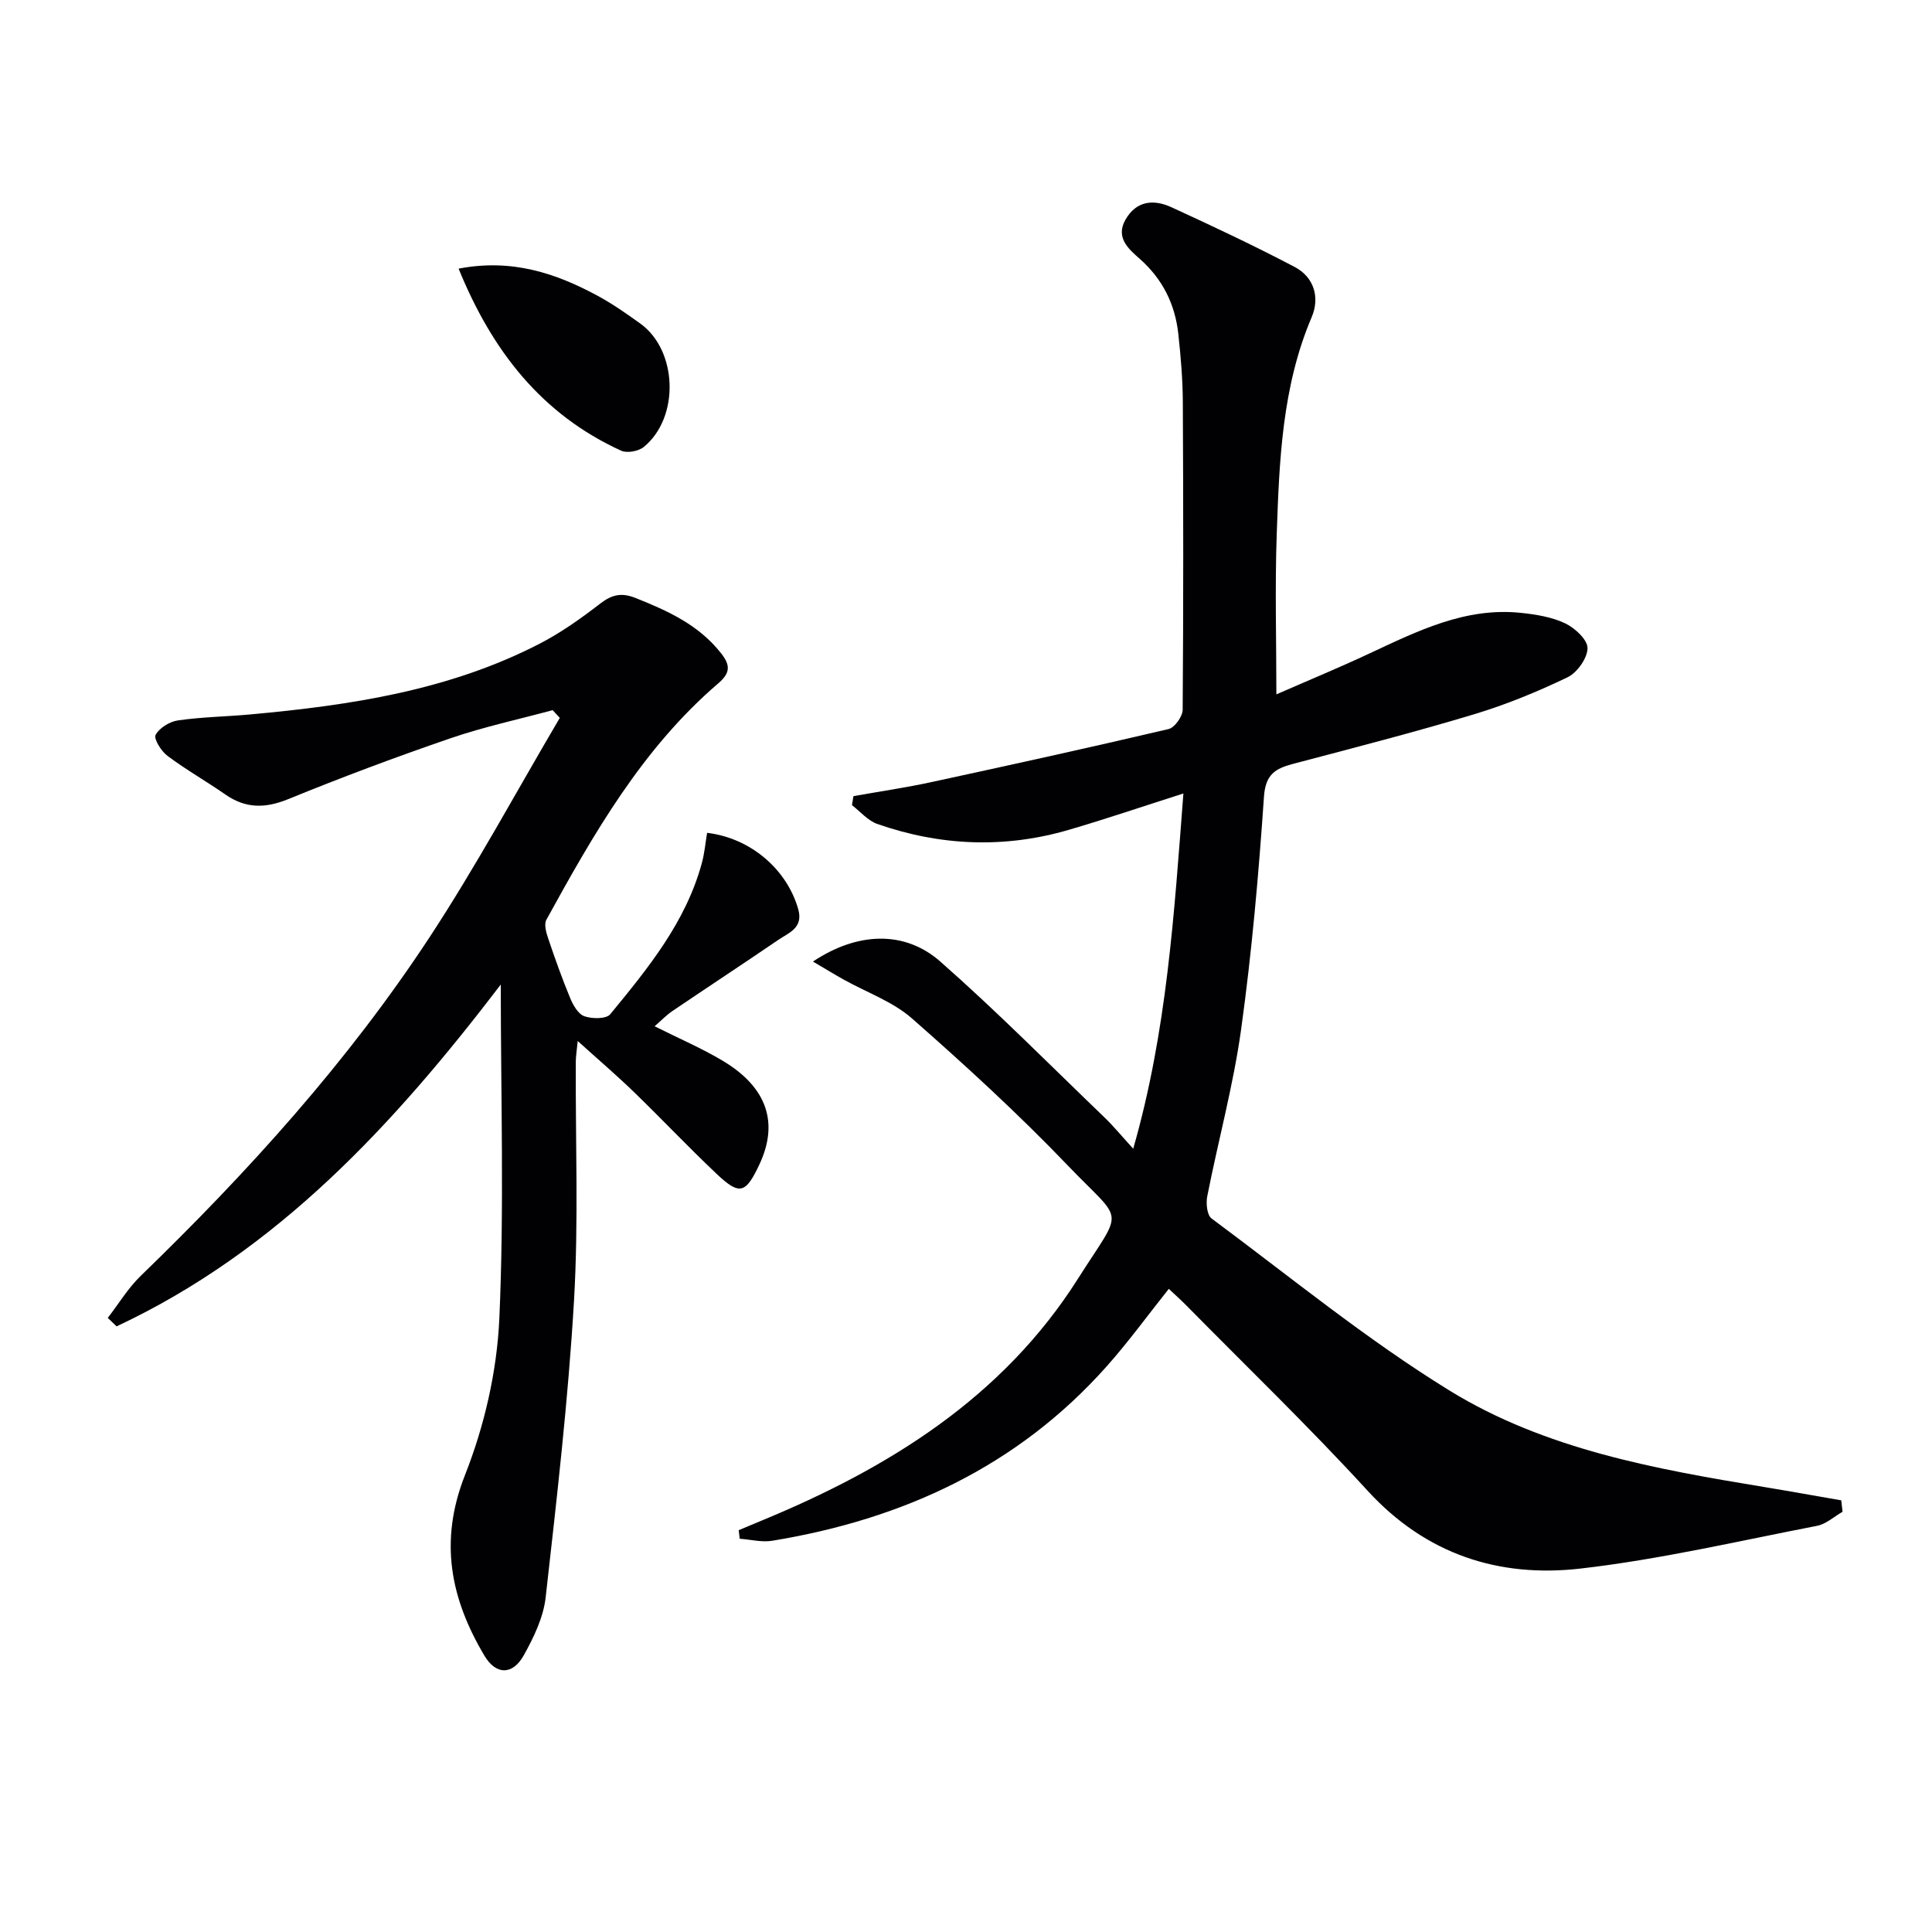 <svg enable-background="new 0 0 400 400" viewBox="0 0 400 400" xmlns="http://www.w3.org/2000/svg"><g fill="#010103"><path d="m381.48 313c-1.76 1-3.41 2.55-5.3 2.91-16.27 3.15-32.49 6.95-48.92 8.84-16.94 1.95-32.04-2.92-44.14-16.14-12.03-13.14-24.89-25.52-37.4-38.23-1.15-1.17-2.38-2.26-3.73-3.54-4.36 5.47-8.34 10.96-12.82 16-18.49 20.81-42.25 31.72-69.3 36.16-2.16.35-4.48-.26-6.72-.42-.07-.59-.14-1.18-.21-1.77 1.57-.66 3.14-1.32 4.71-1.97 26.32-10.86 49.93-25.47 65.54-50.11 9.56-15.09 9.65-11.14-2.06-23.37-10.23-10.68-21.18-20.72-32.3-30.49-4-3.52-9.42-5.41-14.18-8.07-2-1.12-3.95-2.32-6.34-3.72 9.17-6.12 18.97-6.51 26.36-.01 11.73 10.32 22.74 21.46 34.01 32.29 1.88 1.81 3.54 3.84 5.94 6.47 6.96-24.28 8.45-48.36 10.39-73.55-8.41 2.68-16.02 5.28-23.73 7.53-13.31 3.89-26.59 3.34-39.65-1.22-1.96-.69-3.51-2.56-5.24-3.89.1-.62.21-1.25.31-1.87 5.41-.96 10.85-1.76 16.21-2.92 16.37-3.54 32.74-7.14 49.04-10.97 1.26-.3 2.9-2.61 2.91-4 .16-21.29.14-42.58.03-63.87-.03-4.64-.43-9.29-.93-13.91-.67-6.18-3.24-11.37-8.01-15.59-2.22-1.96-5.05-4.34-2.95-8.06 2.25-3.98 5.85-4.29 9.52-2.61 8.59 3.94 17.15 7.97 25.51 12.36 4.06 2.13 5.26 6.35 3.54 10.4-6.15 14.45-6.71 29.75-7.24 45.02-.38 10.93-.07 21.88-.07 33.08 6.07-2.66 12.76-5.42 19.3-8.48 9.98-4.66 19.88-9.61 31.37-8.39 3.1.33 6.35.85 9.11 2.16 2.02.96 4.65 3.39 4.64 5.14-.02 2.08-2.14 5.07-4.13 6.03-6.25 3-12.74 5.67-19.38 7.67-12.39 3.73-24.94 6.96-37.46 10.26-3.66.97-5.71 2.17-6.02 6.8-1.1 16.07-2.51 32.16-4.72 48.11-1.61 11.64-4.75 23.06-7.02 34.61-.29 1.46-.06 3.9.89 4.6 16.28 12.09 32.06 25.03 49.27 35.63 19.75 12.16 42.6 16.26 65.27 19.99 5.28.87 10.56 1.83 15.83 2.74.09.81.18 1.59.27 2.37z"/><path d="m103.68 203.84c-22.12 28.97-46.21 55.14-79.54 70.77-.61-.58-1.22-1.17-1.83-1.75 2.26-2.92 4.2-6.17 6.83-8.71 22.19-21.49 42.87-44.31 59.84-70.17 9.63-14.68 17.99-30.2 26.92-45.35-.49-.53-.99-1.07-1.48-1.6-7.05 1.91-14.23 3.45-21.12 5.81-11.3 3.88-22.51 8.07-33.57 12.59-4.77 1.95-8.83 2.01-13.06-.93-3.95-2.75-8.16-5.13-12-8.01-1.29-.96-2.89-3.53-2.45-4.34.78-1.45 2.91-2.76 4.64-3 4.93-.71 9.94-.78 14.91-1.23 20.77-1.89 41.28-4.97 60.09-14.72 4.39-2.28 8.49-5.21 12.42-8.24 2.4-1.85 4.39-2.31 7.26-1.17 6.71 2.67 13.15 5.58 17.77 11.49 1.87 2.39 1.98 3.99-.59 6.19-15.73 13.48-25.81 31.14-35.6 48.96-.52.94-.04 2.64.37 3.85 1.41 4.18 2.89 8.34 4.58 12.41.6 1.45 1.66 3.29 2.94 3.72 1.6.55 4.52.58 5.34-.43 7.81-9.51 15.66-19.08 18.97-31.33.55-2.03.73-4.16 1.08-6.22 9.04 1.08 16.52 7.57 18.86 15.79 1.12 3.92-1.95 4.88-4.15 6.39-7.27 4.96-14.63 9.79-21.92 14.73-1.22.83-2.26 1.92-3.66 3.14 4.93 2.48 9.75 4.53 14.2 7.2 9.12 5.49 11.53 12.83 7.49 21.42-2.85 6.05-4.09 6.44-8.87 1.92-5.81-5.49-11.3-11.31-17.04-16.87-3.57-3.46-7.36-6.7-11.7-10.62-.19 1.94-.39 3.13-.4 4.32-.08 16.5.59 33.03-.37 49.48-1.2 20.52-3.57 40.98-5.87 61.42-.47 4.13-2.47 8.28-4.54 11.98-2.3 4.11-5.74 4.08-8.12.09-7.02-11.8-9.46-23.69-4.04-37.42 4.02-10.17 6.61-21.44 7.11-32.35 1.03-23.03.3-46.14.3-69.21z"/><path d="m94.95 55.62c11.01-2.12 20.12.93 28.84 5.65 3.05 1.65 5.92 3.67 8.75 5.7 7.75 5.54 8.23 19.43.76 25.56-1.09.9-3.47 1.34-4.7.78-16.43-7.51-26.7-20.61-33.65-37.69z"/></g></svg>